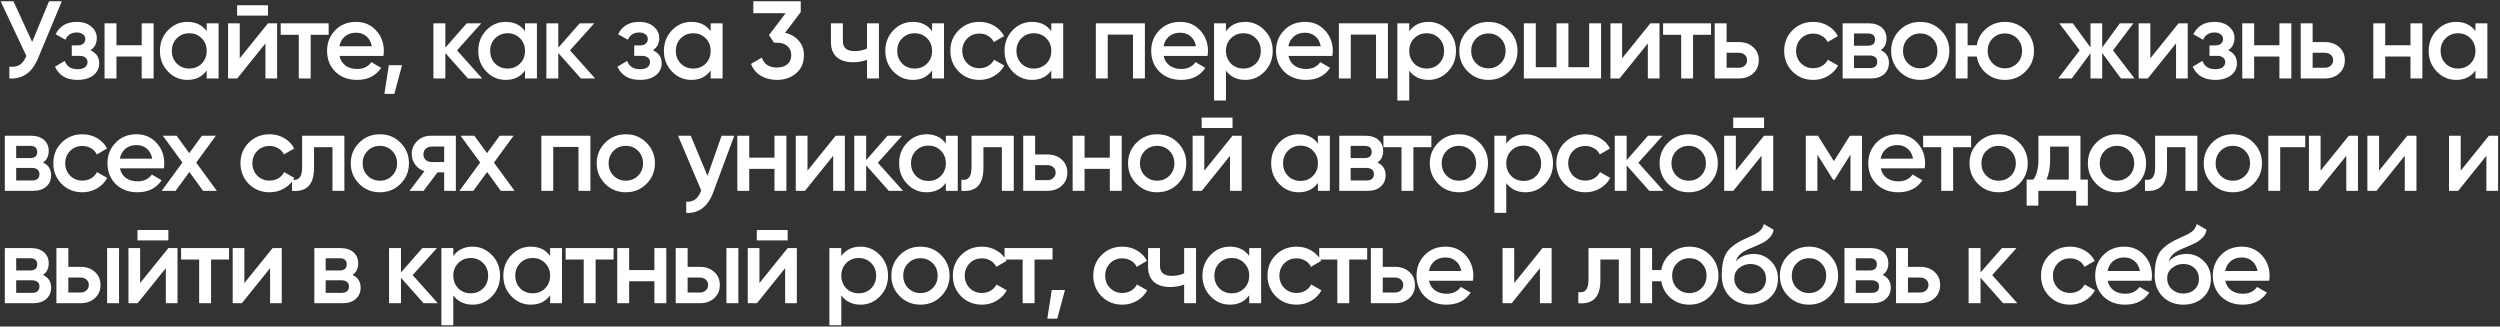 <?xml version="1.0" encoding="UTF-8"?> <svg xmlns="http://www.w3.org/2000/svg" width="1179" height="154" viewBox="0 0 1179 154" fill="none"><rect x="0" y="0" width="1179" height="154" fill="#333333" stroke="none"/> <path d="M15.172 19.788L23.128 0.6H29.16L17.876 27.64C15.103 34.261 10.613 37.381 4.408 37V31.436C6.453 31.644 8.1 31.349 9.348 30.552C10.631 29.72 11.653 28.316 12.416 26.34L0.3 0.6H6.332L15.172 19.788ZM42.636 23.688C45.41 24.936 46.796 26.999 46.796 29.876C46.796 32.129 45.877 34.001 44.04 35.492C42.203 36.948 39.707 37.676 36.552 37.676C31.317 37.676 27.782 35.596 25.944 31.436L30.52 28.732C31.456 31.332 33.484 32.632 36.604 32.632C38.06 32.632 39.204 32.337 40.036 31.748C40.868 31.124 41.284 30.309 41.284 29.304C41.284 28.403 40.955 27.692 40.296 27.172C39.638 26.617 38.719 26.34 37.54 26.34H33.848V21.4H36.604C37.748 21.4 38.632 21.14 39.256 20.62C39.915 20.065 40.244 19.32 40.244 18.384C40.244 17.483 39.88 16.755 39.152 16.2C38.424 15.611 37.453 15.316 36.24 15.316C33.64 15.316 31.837 16.46 30.832 18.748L26.256 16.148C28.163 12.265 31.456 10.324 36.136 10.324C39.048 10.324 41.353 11.069 43.052 12.56C44.785 14.016 45.652 15.801 45.652 17.916C45.652 20.516 44.647 22.44 42.636 23.688ZM66.828 21.348V11H72.444V37H66.828V26.652H54.919V37H49.303V11H54.919V21.348H66.828ZM97.472 14.692V11H103.088V37H97.472V33.256C95.357 36.203 92.324 37.676 88.372 37.676C84.801 37.676 81.75 36.359 79.22 33.724C76.689 31.089 75.424 27.848 75.424 24C75.424 20.152 76.689 16.911 79.22 14.276C81.75 11.641 84.801 10.324 88.372 10.324C92.324 10.324 95.357 11.78 97.472 14.692ZM83.38 29.98C84.94 31.54 86.898 32.32 89.256 32.32C91.613 32.32 93.572 31.54 95.132 29.98C96.692 28.385 97.472 26.392 97.472 24C97.472 21.608 96.692 19.632 95.132 18.072C93.572 16.477 91.613 15.68 89.256 15.68C86.898 15.68 84.94 16.477 83.38 18.072C81.82 19.632 81.04 21.608 81.04 24C81.04 26.357 81.82 28.351 83.38 29.98ZM126.378 7.36H111.818V2.472H126.378V7.36ZM113.066 27.484L126.378 11H130.694V37H125.182V20.464L111.87 37H107.554V11H113.066V27.484ZM132.374 11H154.994V16.408H146.518V37H140.902V16.408H132.374V11ZM180.814 26.392H160.118C160.534 28.333 161.47 29.841 162.926 30.916C164.417 31.991 166.254 32.528 168.438 32.528C171.385 32.528 173.621 31.453 175.146 29.304L179.774 32.008C177.244 35.787 173.448 37.676 168.386 37.676C164.192 37.676 160.777 36.393 158.142 33.828C155.542 31.228 154.242 27.952 154.242 24C154.242 20.152 155.525 16.911 158.09 14.276C160.621 11.641 163.914 10.324 167.97 10.324C171.749 10.324 174.869 11.659 177.33 14.328C179.792 16.997 181.022 20.239 181.022 24.052C181.022 24.745 180.953 25.525 180.814 26.392ZM160.066 21.816H175.354C174.973 19.771 174.106 18.193 172.754 17.084C171.437 15.975 169.825 15.42 167.918 15.42C165.838 15.42 164.105 15.992 162.718 17.136C161.332 18.28 160.448 19.84 160.066 21.816ZM183.362 30.76H189.602L185.962 44.28H181.282L183.362 30.76ZM215.532 23.74L227.388 37H220.68L210.02 24.988V37H204.404V11H210.02V22.492L220.108 11H226.972L215.532 23.74ZM247.595 14.692V11H253.211V37H247.595V33.256C245.481 36.203 242.447 37.676 238.495 37.676C234.925 37.676 231.874 36.359 229.343 33.724C226.813 31.089 225.547 27.848 225.547 24C225.547 20.152 226.813 16.911 229.343 14.276C231.874 11.641 234.925 10.324 238.495 10.324C242.447 10.324 245.481 11.78 247.595 14.692ZM233.503 29.98C235.063 31.54 237.022 32.32 239.379 32.32C241.737 32.32 243.695 31.54 245.255 29.98C246.815 28.385 247.595 26.392 247.595 24C247.595 21.608 246.815 19.632 245.255 18.072C243.695 16.477 241.737 15.68 239.379 15.68C237.022 15.68 235.063 16.477 233.503 18.072C231.943 19.632 231.163 21.608 231.163 24C231.163 26.357 231.943 28.351 233.503 29.98ZM268.805 23.74L280.661 37H273.953L263.293 24.988V37H257.677V11H263.293V22.492L273.381 11H280.245L268.805 23.74ZM307.891 23.688C310.664 24.936 312.051 26.999 312.051 29.876C312.051 32.129 311.132 34.001 309.295 35.492C307.458 36.948 304.962 37.676 301.807 37.676C296.572 37.676 293.036 35.596 291.199 31.436L295.775 28.732C296.711 31.332 298.739 32.632 301.859 32.632C303.315 32.632 304.459 32.337 305.291 31.748C306.123 31.124 306.539 30.309 306.539 29.304C306.539 28.403 306.21 27.692 305.551 27.172C304.892 26.617 303.974 26.34 302.795 26.34H299.103V21.4H301.859C303.003 21.4 303.887 21.14 304.511 20.62C305.17 20.065 305.499 19.32 305.499 18.384C305.499 17.483 305.135 16.755 304.407 16.2C303.679 15.611 302.708 15.316 301.495 15.316C298.895 15.316 297.092 16.46 296.087 18.748L291.511 16.148C293.418 12.265 296.711 10.324 301.391 10.324C304.303 10.324 306.608 11.069 308.307 12.56C310.04 14.016 310.907 15.801 310.907 17.916C310.907 20.516 309.902 22.44 307.891 23.688ZM335.15 14.692V11H340.766V37H335.15V33.256C333.036 36.203 330.002 37.676 326.05 37.676C322.48 37.676 319.429 36.359 316.898 33.724C314.368 31.089 313.102 27.848 313.102 24C313.102 20.152 314.368 16.911 316.898 14.276C319.429 11.641 322.48 10.324 326.05 10.324C330.002 10.324 333.036 11.78 335.15 14.692ZM321.058 29.98C322.618 31.54 324.577 32.32 326.934 32.32C329.292 32.32 331.25 31.54 332.81 29.98C334.37 28.385 335.15 26.392 335.15 24C335.15 21.608 334.37 19.632 332.81 18.072C331.25 16.477 329.292 15.68 326.934 15.68C324.577 15.68 322.618 16.477 321.058 18.072C319.498 19.632 318.718 21.608 318.718 24C318.718 26.357 319.498 28.351 321.058 29.98ZM377.628 5.696L370.244 15.472C372.948 16.096 375.098 17.344 376.692 19.216C378.322 21.053 379.136 23.307 379.136 25.976C379.136 29.616 377.906 32.476 375.444 34.556C373.018 36.636 370.002 37.676 366.396 37.676C363.554 37.676 361.04 37.035 358.856 35.752C356.672 34.435 355.112 32.563 354.176 30.136L359.272 27.172C360.347 30.292 362.722 31.852 366.396 31.852C368.476 31.852 370.123 31.332 371.336 30.292C372.55 29.217 373.156 27.779 373.156 25.976C373.156 24.173 372.55 22.752 371.336 21.712C370.123 20.672 368.476 20.152 366.396 20.152H365.044L362.652 16.564L370.504 6.216H355.268V0.6H377.628V5.696ZM408.882 22.908V11H414.498V37H408.882V28.212C406.837 28.975 404.653 29.356 402.33 29.356C399.037 29.356 396.472 28.559 394.634 26.964C392.797 25.335 391.878 22.995 391.878 19.944V11H397.494V19.424C397.494 22.544 399.349 24.104 403.058 24.104C405.173 24.104 407.114 23.705 408.882 22.908ZM439.567 14.692V11H445.183V37H439.567V33.256C437.452 36.203 434.419 37.676 430.467 37.676C426.896 37.676 423.845 36.359 421.315 33.724C418.784 31.089 417.519 27.848 417.519 24C417.519 20.152 418.784 16.911 421.315 14.276C423.845 11.641 426.896 10.324 430.467 10.324C434.419 10.324 437.452 11.78 439.567 14.692ZM425.475 29.98C427.035 31.54 428.993 32.32 431.351 32.32C433.708 32.32 435.667 31.54 437.227 29.98C438.787 28.385 439.567 26.392 439.567 24C439.567 21.608 438.787 19.632 437.227 18.072C435.667 16.477 433.708 15.68 431.351 15.68C428.993 15.68 427.035 16.477 425.475 18.072C423.915 19.632 423.135 21.608 423.135 24C423.135 26.357 423.915 28.351 425.475 29.98ZM461.921 37.676C458.003 37.676 454.727 36.359 452.093 33.724C449.493 31.055 448.193 27.813 448.193 24C448.193 20.117 449.493 16.876 452.093 14.276C454.727 11.641 458.003 10.324 461.921 10.324C464.451 10.324 466.757 10.931 468.837 12.144C470.917 13.357 472.477 14.987 473.517 17.032L468.681 19.84C468.091 18.592 467.19 17.621 465.977 16.928C464.798 16.2 463.429 15.836 461.869 15.836C459.581 15.836 457.657 16.616 456.097 18.176C454.571 19.771 453.809 21.712 453.809 24C453.809 26.288 454.571 28.229 456.097 29.824C457.657 31.384 459.581 32.164 461.869 32.164C463.394 32.164 464.763 31.817 465.977 31.124C467.225 30.396 468.161 29.408 468.785 28.16L473.621 30.916C472.511 32.996 470.899 34.643 468.785 35.856C466.705 37.069 464.417 37.676 461.921 37.676ZM495.786 14.692V11H501.402V37H495.786V33.256C493.671 36.203 490.638 37.676 486.686 37.676C483.115 37.676 480.064 36.359 477.534 33.724C475.003 31.089 473.738 27.848 473.738 24C473.738 20.152 475.003 16.911 477.534 14.276C480.064 11.641 483.115 10.324 486.686 10.324C490.638 10.324 493.671 11.78 495.786 14.692ZM481.694 29.98C483.254 31.54 485.212 32.32 487.57 32.32C489.927 32.32 491.886 31.54 493.446 29.98C495.006 28.385 495.786 26.392 495.786 24C495.786 21.608 495.006 19.632 493.446 18.072C491.886 16.477 489.927 15.68 487.57 15.68C485.212 15.68 483.254 16.477 481.694 18.072C480.134 19.632 479.354 21.608 479.354 24C479.354 26.357 480.134 28.351 481.694 29.98ZM516.788 11H539.928V37H534.312V16.304H522.404V37H516.788V11ZM569.48 26.392H548.784C549.2 28.333 550.136 29.841 551.592 30.916C553.082 31.991 554.92 32.528 557.104 32.528C560.05 32.528 562.286 31.453 563.812 29.304L568.44 32.008C565.909 35.787 562.113 37.676 557.052 37.676C552.857 37.676 549.442 36.393 546.808 33.828C544.208 31.228 542.908 27.952 542.908 24C542.908 20.152 544.19 16.911 546.756 14.276C549.286 11.641 552.58 10.324 556.636 10.324C560.414 10.324 563.534 11.659 565.996 14.328C568.457 16.997 569.688 20.239 569.688 24.052C569.688 24.745 569.618 25.525 569.48 26.392ZM548.732 21.816H564.02C563.638 19.771 562.772 18.193 561.42 17.084C560.102 15.975 558.49 15.42 556.584 15.42C554.504 15.42 552.77 15.992 551.384 17.136C549.997 18.28 549.113 19.84 548.732 21.816ZM587.265 10.324C590.801 10.324 593.852 11.659 596.417 14.328C598.948 16.963 600.213 20.187 600.213 24C600.213 27.848 598.948 31.089 596.417 33.724C593.887 36.359 590.836 37.676 587.265 37.676C583.348 37.676 580.315 36.22 578.165 33.308V47.4H572.549V11H578.165V14.744C580.28 11.797 583.313 10.324 587.265 10.324ZM580.505 29.98C582.065 31.54 584.024 32.32 586.381 32.32C588.739 32.32 590.697 31.54 592.257 29.98C593.817 28.385 594.597 26.392 594.597 24C594.597 21.608 593.817 19.632 592.257 18.072C590.697 16.477 588.739 15.68 586.381 15.68C584.024 15.68 582.065 16.477 580.505 18.072C578.945 19.632 578.165 21.608 578.165 24C578.165 26.357 578.945 28.351 580.505 29.98ZM628.339 26.392H607.643C608.059 28.333 608.995 29.841 610.451 30.916C611.942 31.991 613.779 32.528 615.963 32.528C618.91 32.528 621.146 31.453 622.671 29.304L627.299 32.008C624.769 35.787 620.973 37.676 615.911 37.676C611.717 37.676 608.302 36.393 605.667 33.828C603.067 31.228 601.767 27.952 601.767 24C601.767 20.152 603.05 16.911 605.615 14.276C608.146 11.641 611.439 10.324 615.495 10.324C619.274 10.324 622.394 11.659 624.855 14.328C627.317 16.997 628.547 20.239 628.547 24.052C628.547 24.745 628.478 25.525 628.339 26.392ZM607.591 21.816H622.879C622.498 19.771 621.631 18.193 620.279 17.084C618.962 15.975 617.35 15.42 615.443 15.42C613.363 15.42 611.63 15.992 610.243 17.136C608.857 18.28 607.973 19.84 607.591 21.816ZM631.409 11H654.549V37H648.933V16.304H637.025V37H631.409V11ZM673.701 10.324C677.237 10.324 680.288 11.659 682.853 14.328C685.384 16.963 686.649 20.187 686.649 24C686.649 27.848 685.384 31.089 682.853 33.724C680.323 36.359 677.272 37.676 673.701 37.676C669.784 37.676 666.751 36.22 664.601 33.308V47.4H658.985V11H664.601V14.744C666.716 11.797 669.749 10.324 673.701 10.324ZM666.941 29.98C668.501 31.54 670.46 32.32 672.817 32.32C675.175 32.32 677.133 31.54 678.693 29.98C680.253 28.385 681.033 26.392 681.033 24C681.033 21.608 680.253 19.632 678.693 18.072C677.133 16.477 675.175 15.68 672.817 15.68C670.46 15.68 668.501 16.477 666.941 18.072C665.381 19.632 664.601 21.608 664.601 24C664.601 26.357 665.381 28.351 666.941 29.98ZM711.655 33.724C709.02 36.359 705.779 37.676 701.931 37.676C698.083 37.676 694.842 36.359 692.207 33.724C689.538 31.055 688.203 27.813 688.203 24C688.203 20.187 689.538 16.945 692.207 14.276C694.842 11.641 698.083 10.324 701.931 10.324C705.779 10.324 709.02 11.641 711.655 14.276C714.324 16.945 715.659 20.187 715.659 24C715.659 27.813 714.324 31.055 711.655 33.724ZM693.819 24C693.819 26.357 694.599 28.316 696.159 29.876C697.719 31.436 699.643 32.216 701.931 32.216C704.219 32.216 706.143 31.436 707.703 29.876C709.263 28.316 710.043 26.357 710.043 24C710.043 21.643 709.263 19.684 707.703 18.124C706.143 16.564 704.219 15.784 701.931 15.784C699.643 15.784 697.719 16.564 696.159 18.124C694.599 19.684 693.819 21.643 693.819 24ZM749.441 31.696V11H755.057V37H718.657V11H724.273V31.696H734.049V11H739.665V31.696H749.441ZM764.999 27.484L778.311 11H782.627V37H777.115V20.464L763.803 37H759.487V11H764.999V27.484ZM784.308 11H806.928V16.408H798.452V37H792.836V16.408H784.308V11ZM814.264 19.84H819.984C822.792 19.84 825.062 20.637 826.796 22.232C828.564 23.792 829.448 25.855 829.448 28.42C829.448 30.951 828.564 33.013 826.796 34.608C825.062 36.203 822.792 37 819.984 37H808.648V11H814.264V19.84ZM814.264 31.956H820.036C821.145 31.956 822.064 31.627 822.792 30.968C823.554 30.309 823.936 29.46 823.936 28.42C823.936 27.38 823.572 26.531 822.844 25.872C822.116 25.213 821.18 24.884 820.036 24.884H814.264V31.956ZM855.15 37.676C851.233 37.676 847.957 36.359 845.322 33.724C842.722 31.055 841.422 27.813 841.422 24C841.422 20.117 842.722 16.876 845.322 14.276C847.957 11.641 851.233 10.324 855.15 10.324C857.681 10.324 859.986 10.931 862.066 12.144C864.146 13.357 865.706 14.987 866.746 17.032L861.91 19.84C861.321 18.592 860.42 17.621 859.206 16.928C858.028 16.2 856.658 15.836 855.098 15.836C852.81 15.836 850.886 16.616 849.326 18.176C847.801 19.771 847.038 21.712 847.038 24C847.038 26.288 847.801 28.229 849.326 29.824C850.886 31.384 852.81 32.164 855.098 32.164C856.624 32.164 857.993 31.817 859.206 31.124C860.454 30.396 861.39 29.408 862.014 28.16L866.85 30.916C865.741 32.996 864.129 34.643 862.014 35.856C859.934 37.069 857.646 37.676 855.15 37.676ZM886.974 23.636C889.539 24.849 890.822 26.843 890.822 29.616C890.822 31.835 890.059 33.62 888.534 34.972C887.043 36.324 884.963 37 882.294 37H868.982V11H881.254C883.889 11 885.951 11.659 887.442 12.976C888.933 14.293 889.678 16.027 889.678 18.176C889.678 20.637 888.777 22.457 886.974 23.636ZM880.838 15.784H874.338V21.556H880.838C883.126 21.556 884.27 20.585 884.27 18.644C884.27 16.737 883.126 15.784 880.838 15.784ZM874.338 32.112H881.774C884.131 32.112 885.31 31.089 885.31 29.044C885.31 28.143 884.998 27.449 884.374 26.964C883.75 26.444 882.883 26.184 881.774 26.184H874.338V32.112ZM915.304 33.724C912.67 36.359 909.428 37.676 905.58 37.676C901.732 37.676 898.491 36.359 895.856 33.724C893.187 31.055 891.852 27.813 891.852 24C891.852 20.187 893.187 16.945 895.856 14.276C898.491 11.641 901.732 10.324 905.58 10.324C909.428 10.324 912.67 11.641 915.304 14.276C917.974 16.945 919.308 20.187 919.308 24C919.308 27.813 917.974 31.055 915.304 33.724ZM897.468 24C897.468 26.357 898.248 28.316 899.808 29.876C901.368 31.436 903.292 32.216 905.58 32.216C907.868 32.216 909.792 31.436 911.352 29.876C912.912 28.316 913.692 26.357 913.692 24C913.692 21.643 912.912 19.684 911.352 18.124C909.792 16.564 907.868 15.784 905.58 15.784C903.292 15.784 901.368 16.564 899.808 18.124C898.248 19.684 897.468 21.643 897.468 24ZM945.498 10.324C949.346 10.324 952.588 11.641 955.222 14.276C957.892 16.945 959.226 20.187 959.226 24C959.226 27.813 957.892 31.055 955.222 33.724C952.588 36.359 949.346 37.676 945.498 37.676C942.136 37.676 939.224 36.653 936.762 34.608C934.301 32.528 932.793 29.876 932.238 26.652H927.922V37H922.306V11H927.922V21.348H932.238C932.828 18.089 934.336 15.455 936.762 13.444C939.224 11.364 942.136 10.324 945.498 10.324ZM937.386 24C937.386 26.357 938.166 28.316 939.726 29.876C941.286 31.436 943.21 32.216 945.498 32.216C947.786 32.216 949.71 31.436 951.27 29.876C952.83 28.316 953.61 26.357 953.61 24C953.61 21.643 952.83 19.684 951.27 18.124C949.71 16.564 947.786 15.784 945.498 15.784C943.21 15.784 941.286 16.564 939.726 18.124C938.166 19.684 937.386 21.643 937.386 24ZM996.49 23.74L1006.63 37H1000.23L991.394 24.988V37H985.882V25.092L977.042 37H970.646L980.786 23.74L971.166 11H977.562L985.882 22.388V11H991.394V22.44L999.714 11H1006.11L996.49 23.74ZM1014.1 27.484L1027.41 11H1031.73V37H1026.22V20.464L1012.91 37H1008.59V11H1014.1V27.484ZM1050.78 23.688C1053.55 24.936 1054.94 26.999 1054.94 29.876C1054.94 32.129 1054.02 34.001 1052.18 35.492C1050.34 36.948 1047.85 37.676 1044.69 37.676C1039.46 37.676 1035.92 35.596 1034.09 31.436L1038.66 28.732C1039.6 31.332 1041.63 32.632 1044.75 32.632C1046.2 32.632 1047.35 32.337 1048.18 31.748C1049.01 31.124 1049.43 30.309 1049.43 29.304C1049.43 28.403 1049.1 27.692 1048.44 27.172C1047.78 26.617 1046.86 26.34 1045.68 26.34H1041.99V21.4H1044.75C1045.89 21.4 1046.77 21.14 1047.4 20.62C1048.06 20.065 1048.39 19.32 1048.39 18.384C1048.39 17.483 1048.02 16.755 1047.29 16.2C1046.57 15.611 1045.6 15.316 1044.38 15.316C1041.78 15.316 1039.98 16.46 1038.97 18.748L1034.4 16.148C1036.3 12.265 1039.6 10.324 1044.28 10.324C1047.19 10.324 1049.5 11.069 1051.19 12.56C1052.93 14.016 1053.79 15.801 1053.79 17.916C1053.79 20.516 1052.79 22.44 1050.78 23.688ZM1074.97 21.348V11H1080.59V37H1074.97V26.652H1063.06V37H1057.45V11H1063.06V21.348H1074.97ZM1090.64 19.84H1096.36C1099.17 19.84 1101.44 20.637 1103.17 22.232C1104.94 23.792 1105.82 25.855 1105.82 28.42C1105.82 30.951 1104.94 33.013 1103.17 34.608C1101.44 36.203 1099.17 37 1096.36 37H1085.02V11H1090.64V19.84ZM1090.64 31.956H1096.41C1097.52 31.956 1098.44 31.627 1099.17 30.968C1099.93 30.309 1100.31 29.46 1100.31 28.42C1100.31 27.38 1099.95 26.531 1099.22 25.872C1098.49 25.213 1097.55 24.884 1096.41 24.884H1090.64V31.956ZM1136.78 21.348V11H1142.39V37H1136.78V26.652H1124.87V37H1119.25V11H1124.87V21.348H1136.78ZM1167.42 14.692V11H1173.04V37H1167.42V33.256C1165.31 36.203 1162.27 37.676 1158.32 37.676C1154.75 37.676 1151.7 36.359 1149.17 33.724C1146.64 31.089 1145.37 27.848 1145.37 24C1145.37 20.152 1146.64 16.911 1149.17 14.276C1151.7 11.641 1154.75 10.324 1158.32 10.324C1162.27 10.324 1165.31 11.78 1167.42 14.692ZM1153.33 29.98C1154.89 31.54 1156.85 32.32 1159.2 32.32C1161.56 32.32 1163.52 31.54 1165.08 29.98C1166.64 28.385 1167.42 26.392 1167.42 24C1167.42 21.608 1166.64 19.632 1165.08 18.072C1163.52 16.477 1161.56 15.68 1159.2 15.68C1156.85 15.68 1154.89 16.477 1153.33 18.072C1151.77 19.632 1150.99 21.608 1150.99 24C1150.99 26.357 1151.77 28.351 1153.33 29.98ZM20.268 76.636C22.833 77.849 24.116 79.843 24.116 82.616C24.116 84.835 23.353 86.62 21.828 87.972C20.337 89.324 18.257 90 15.588 90H2.276V64H14.548C17.183 64 19.245 64.659 20.736 65.976C22.227 67.293 22.972 69.027 22.972 71.176C22.972 73.637 22.071 75.457 20.268 76.636ZM14.132 68.784H7.632V74.556H14.132C16.42 74.556 17.564 73.585 17.564 71.644C17.564 69.737 16.42 68.784 14.132 68.784ZM7.632 85.112H15.068C17.425 85.112 18.604 84.089 18.604 82.044C18.604 81.143 18.292 80.449 17.668 79.964C17.044 79.444 16.177 79.184 15.068 79.184H7.632V85.112ZM38.874 90.676C34.957 90.676 31.681 89.359 29.046 86.724C26.446 84.055 25.146 80.813 25.146 77C25.146 73.117 26.446 69.876 29.046 67.276C31.681 64.641 34.957 63.324 38.874 63.324C41.405 63.324 43.71 63.931 45.79 65.144C47.87 66.357 49.43 67.987 50.47 70.032L45.634 72.84C45.045 71.592 44.144 70.621 42.93 69.928C41.752 69.2 40.382 68.836 38.822 68.836C36.534 68.836 34.61 69.616 33.05 71.176C31.525 72.771 30.762 74.712 30.762 77C30.762 79.288 31.525 81.229 33.05 82.824C34.61 84.384 36.534 85.164 38.822 85.164C40.348 85.164 41.717 84.817 42.93 84.124C44.178 83.396 45.114 82.408 45.738 81.16L50.574 83.916C49.465 85.996 47.853 87.643 45.738 88.856C43.658 90.069 41.37 90.676 38.874 90.676ZM77.263 79.392H56.567C56.983 81.333 57.919 82.841 59.375 83.916C60.866 84.991 62.703 85.528 64.887 85.528C67.834 85.528 70.07 84.453 71.595 82.304L76.223 85.008C73.693 88.787 69.897 90.676 64.835 90.676C60.641 90.676 57.226 89.393 54.591 86.828C51.991 84.228 50.691 80.952 50.691 77C50.691 73.152 51.974 69.911 54.539 67.276C57.07 64.641 60.363 63.324 64.419 63.324C68.198 63.324 71.318 64.659 73.779 67.328C76.241 69.997 77.471 73.239 77.471 77.052C77.471 77.745 77.402 78.525 77.263 79.392ZM56.515 74.816H71.803C71.422 72.771 70.555 71.193 69.203 70.084C67.886 68.975 66.274 68.42 64.367 68.42C62.287 68.42 60.554 68.992 59.167 70.136C57.781 71.28 56.897 72.84 56.515 74.816ZM92.533 76.688L102.257 90H95.757L89.309 81.108L82.809 90H76.257L86.033 76.636L76.777 64H83.277L89.257 72.216L95.237 64H101.789L92.533 76.688ZM127.14 90.676C123.223 90.676 119.947 89.359 117.312 86.724C114.712 84.055 113.412 80.813 113.412 77C113.412 73.117 114.712 69.876 117.312 67.276C119.947 64.641 123.223 63.324 127.14 63.324C129.671 63.324 131.976 63.931 134.056 65.144C136.136 66.357 137.696 67.987 138.736 70.032L133.9 72.84C133.311 71.592 132.41 70.621 131.196 69.928C130.018 69.2 128.648 68.836 127.088 68.836C124.8 68.836 122.876 69.616 121.316 71.176C119.791 72.771 119.028 74.712 119.028 77C119.028 79.288 119.791 81.229 121.316 82.824C122.876 84.384 124.8 85.164 127.088 85.164C128.614 85.164 129.983 84.817 131.196 84.124C132.444 83.396 133.38 82.408 134.004 81.16L138.84 83.916C137.731 85.996 136.119 87.643 134.004 88.856C131.924 90.069 129.636 90.676 127.14 90.676ZM142.492 64H162.408V90H156.792V69.408H148.108V79.08C148.108 83.136 147.224 86.048 145.456 87.816C143.688 89.584 141.105 90.312 137.708 90V84.748C139.303 85.025 140.499 84.696 141.296 83.76C142.093 82.789 142.492 81.143 142.492 78.82V64ZM188.868 86.724C186.234 89.359 182.992 90.676 179.144 90.676C175.296 90.676 172.055 89.359 169.42 86.724C166.751 84.055 165.416 80.813 165.416 77C165.416 73.187 166.751 69.945 169.42 67.276C172.055 64.641 175.296 63.324 179.144 63.324C182.992 63.324 186.234 64.641 188.868 67.276C191.538 69.945 192.872 73.187 192.872 77C192.872 80.813 191.538 84.055 188.868 86.724ZM171.032 77C171.032 79.357 171.812 81.316 173.372 82.876C174.932 84.436 176.856 85.216 179.144 85.216C181.432 85.216 183.356 84.436 184.916 82.876C186.476 81.316 187.256 79.357 187.256 77C187.256 74.643 186.476 72.684 184.916 71.124C183.356 69.564 181.432 68.784 179.144 68.784C176.856 68.784 174.932 69.564 173.372 71.124C171.812 72.684 171.032 74.643 171.032 77ZM203.383 64H214.979V90H209.467V81.264H206.347L199.743 90H193.139L200.159 80.744C198.356 80.155 196.9 79.115 195.791 77.624C194.716 76.133 194.179 74.469 194.179 72.632C194.179 70.24 195.028 68.212 196.727 66.548C198.425 64.849 200.644 64 203.383 64ZM203.695 76.428H209.467V69.096H203.695C202.516 69.096 201.545 69.443 200.783 70.136C200.055 70.795 199.691 71.679 199.691 72.788C199.691 73.897 200.055 74.781 200.783 75.44C201.545 76.099 202.516 76.428 203.695 76.428ZM232.955 76.688L242.679 90H236.179L229.731 81.108L223.231 90H216.679L226.455 76.636L217.199 64H223.699L229.679 72.216L235.659 64H242.211L232.955 76.688ZM255.291 64H278.431V90H272.815V69.304H260.907V90H255.291V64ZM304.863 86.724C302.228 89.359 298.987 90.676 295.139 90.676C291.291 90.676 288.049 89.359 285.415 86.724C282.745 84.055 281.411 80.813 281.411 77C281.411 73.187 282.745 69.945 285.415 67.276C288.049 64.641 291.291 63.324 295.139 63.324C298.987 63.324 302.228 64.641 304.863 67.276C307.532 69.945 308.867 73.187 308.867 77C308.867 80.813 307.532 84.055 304.863 86.724ZM287.027 77C287.027 79.357 287.807 81.316 289.367 82.876C290.927 84.436 292.851 85.216 295.139 85.216C297.427 85.216 299.351 84.436 300.911 82.876C302.471 81.316 303.251 79.357 303.251 77C303.251 74.643 302.471 72.684 300.911 71.124C299.351 69.564 297.427 68.784 295.139 68.784C292.851 68.784 290.927 69.564 289.367 71.124C287.807 72.684 287.027 74.643 287.027 77ZM333.653 82.928L340.309 64H346.289L336.305 90.832C335.092 94.125 333.393 96.587 331.209 98.216C329.025 99.845 326.494 100.573 323.617 100.4V95.148C326.945 95.356 329.25 93.692 330.533 90.156L330.689 89.792L319.769 64H325.749L333.653 82.928ZM365.245 74.348V64H370.861V90H365.245V79.652H353.337V90H347.721V64H353.337V74.348H365.245ZM380.809 80.484L394.121 64H398.437V90H392.925V73.464L379.613 90H375.297V64H380.809V80.484ZM414.001 76.74L425.857 90H419.149L408.489 77.988V90H402.873V64H408.489V75.492L418.577 64H425.441L414.001 76.74ZM446.065 67.692V64H451.681V90H446.065V86.256C443.95 89.203 440.917 90.676 436.965 90.676C433.394 90.676 430.343 89.359 427.813 86.724C425.282 84.089 424.017 80.848 424.017 77C424.017 73.152 425.282 69.911 427.813 67.276C430.343 64.641 433.394 63.324 436.965 63.324C440.917 63.324 443.95 64.78 446.065 67.692ZM431.973 82.98C433.533 84.54 435.491 85.32 437.849 85.32C440.206 85.32 442.165 84.54 443.725 82.98C445.285 81.385 446.065 79.392 446.065 77C446.065 74.608 445.285 72.632 443.725 71.072C442.165 69.477 440.206 68.68 437.849 68.68C435.491 68.68 433.533 69.477 431.973 71.072C430.413 72.632 429.633 74.608 429.633 77C429.633 79.357 430.413 81.351 431.973 82.98ZM458.175 64H478.091V90H472.475V69.408H463.791V79.08C463.791 83.136 462.907 86.048 461.139 87.816C459.371 89.584 456.788 90.312 453.391 90V84.748C454.985 85.025 456.181 84.696 456.979 83.76C457.776 82.789 458.175 81.143 458.175 78.82V64ZM488.171 72.84H493.891C496.699 72.84 498.97 73.637 500.703 75.232C502.471 76.792 503.355 78.855 503.355 81.42C503.355 83.951 502.471 86.013 500.703 87.608C498.97 89.203 496.699 90 493.891 90H482.555V64H488.171V72.84ZM488.171 84.956H493.943C495.052 84.956 495.971 84.627 496.699 83.968C497.462 83.309 497.843 82.46 497.843 81.42C497.843 80.38 497.479 79.531 496.751 78.872C496.023 78.213 495.087 77.884 493.943 77.884H488.171V84.956ZM523.39 74.348V64H529.006V90H523.39V79.652H511.482V90H505.866V64H511.482V74.348H523.39ZM555.438 86.724C552.803 89.359 549.562 90.676 545.714 90.676C541.866 90.676 538.624 89.359 535.99 86.724C533.32 84.055 531.986 80.813 531.986 77C531.986 73.187 533.32 69.945 535.99 67.276C538.624 64.641 541.866 63.324 545.714 63.324C549.562 63.324 552.803 64.641 555.438 67.276C558.107 69.945 559.442 73.187 559.442 77C559.442 80.813 558.107 84.055 555.438 86.724ZM537.602 77C537.602 79.357 538.382 81.316 539.942 82.876C541.502 84.436 543.426 85.216 545.714 85.216C548.002 85.216 549.926 84.436 551.486 82.876C553.046 81.316 553.826 79.357 553.826 77C553.826 74.643 553.046 72.684 551.486 71.124C549.926 69.564 548.002 68.784 545.714 68.784C543.426 68.784 541.502 69.564 539.942 71.124C538.382 72.684 537.602 74.643 537.602 77ZM581.264 60.36H566.704V55.472H581.264V60.36ZM567.952 80.484L581.264 64H585.58V90H580.068V73.464L566.756 90H562.44V64H567.952V80.484ZM621.528 67.692V64H627.144V90H621.528V86.256C619.413 89.203 616.38 90.676 612.428 90.676C608.857 90.676 605.807 89.359 603.276 86.724C600.745 84.089 599.48 80.848 599.48 77C599.48 73.152 600.745 69.911 603.276 67.276C605.807 64.641 608.857 63.324 612.428 63.324C616.38 63.324 619.413 64.78 621.528 67.692ZM607.436 82.98C608.996 84.54 610.955 85.32 613.312 85.32C615.669 85.32 617.628 84.54 619.188 82.98C620.748 81.385 621.528 79.392 621.528 77C621.528 74.608 620.748 72.632 619.188 71.072C617.628 69.477 615.669 68.68 613.312 68.68C610.955 68.68 608.996 69.477 607.436 71.072C605.876 72.632 605.096 74.608 605.096 77C605.096 79.357 605.876 81.351 607.436 82.98ZM649.602 76.636C652.167 77.849 653.45 79.843 653.45 82.616C653.45 84.835 652.687 86.62 651.162 87.972C649.671 89.324 647.591 90 644.922 90H631.61V64H643.882C646.517 64 648.579 64.659 650.07 65.976C651.561 67.293 652.306 69.027 652.306 71.176C652.306 73.637 651.405 75.457 649.602 76.636ZM643.466 68.784H636.966V74.556H643.466C645.754 74.556 646.898 73.585 646.898 71.644C646.898 69.737 645.754 68.784 643.466 68.784ZM636.966 85.112H644.402C646.759 85.112 647.938 84.089 647.938 82.044C647.938 81.143 647.626 80.449 647.002 79.964C646.378 79.444 645.511 79.184 644.402 79.184H636.966V85.112ZM652.419 64H675.039V69.408H666.563V90H660.947V69.408H652.419V64ZM697.739 86.724C695.104 89.359 691.863 90.676 688.015 90.676C684.167 90.676 680.926 89.359 678.291 86.724C675.622 84.055 674.287 80.813 674.287 77C674.287 73.187 675.622 69.945 678.291 67.276C680.926 64.641 684.167 63.324 688.015 63.324C691.863 63.324 695.104 64.641 697.739 67.276C700.408 69.945 701.743 73.187 701.743 77C701.743 80.813 700.408 84.055 697.739 86.724ZM679.903 77C679.903 79.357 680.683 81.316 682.243 82.876C683.803 84.436 685.727 85.216 688.015 85.216C690.303 85.216 692.227 84.436 693.787 82.876C695.347 81.316 696.127 79.357 696.127 77C696.127 74.643 695.347 72.684 693.787 71.124C692.227 69.564 690.303 68.784 688.015 68.784C685.727 68.784 683.803 69.564 682.243 71.124C680.683 72.684 679.903 74.643 679.903 77ZM719.457 63.324C722.993 63.324 726.044 64.659 728.609 67.328C731.14 69.963 732.405 73.187 732.405 77C732.405 80.848 731.14 84.089 728.609 86.724C726.078 89.359 723.028 90.676 719.457 90.676C715.54 90.676 712.506 89.22 710.357 86.308V100.4H704.741V64H710.357V67.744C712.472 64.797 715.505 63.324 719.457 63.324ZM712.697 82.98C714.257 84.54 716.216 85.32 718.573 85.32C720.93 85.32 722.889 84.54 724.449 82.98C726.009 81.385 726.789 79.392 726.789 77C726.789 74.608 726.009 72.632 724.449 71.072C722.889 69.477 720.93 68.68 718.573 68.68C716.216 68.68 714.257 69.477 712.697 71.072C711.137 72.632 710.357 74.608 710.357 77C710.357 79.357 711.137 81.351 712.697 82.98ZM747.687 90.676C743.77 90.676 740.494 89.359 737.859 86.724C735.259 84.055 733.959 80.813 733.959 77C733.959 73.117 735.259 69.876 737.859 67.276C740.494 64.641 743.77 63.324 747.687 63.324C750.218 63.324 752.523 63.931 754.603 65.144C756.683 66.357 758.243 67.987 759.283 70.032L754.447 72.84C753.858 71.592 752.956 70.621 751.743 69.928C750.564 69.2 749.195 68.836 747.635 68.836C745.347 68.836 743.423 69.616 741.863 71.176C740.338 72.771 739.575 74.712 739.575 77C739.575 79.288 740.338 81.229 741.863 82.824C743.423 84.384 745.347 85.164 747.635 85.164C749.16 85.164 750.53 84.817 751.743 84.124C752.991 83.396 753.927 82.408 754.551 81.16L759.387 83.916C758.278 85.996 756.666 87.643 754.551 88.856C752.471 90.069 750.183 90.676 747.687 90.676ZM772.647 76.74L784.503 90H777.795L767.135 77.988V90H761.519V64H767.135V75.492L777.223 64H784.087L772.647 76.74ZM806.114 86.724C803.48 89.359 800.238 90.676 796.39 90.676C792.542 90.676 789.301 89.359 786.666 86.724C783.997 84.055 782.662 80.813 782.662 77C782.662 73.187 783.997 69.945 786.666 67.276C789.301 64.641 792.542 63.324 796.39 63.324C800.238 63.324 803.48 64.641 806.114 67.276C808.784 69.945 810.118 73.187 810.118 77C810.118 80.813 808.784 84.055 806.114 86.724ZM788.278 77C788.278 79.357 789.058 81.316 790.618 82.876C792.178 84.436 794.102 85.216 796.39 85.216C798.678 85.216 800.602 84.436 802.162 82.876C803.722 81.316 804.502 79.357 804.502 77C804.502 74.643 803.722 72.684 802.162 71.124C800.602 69.564 798.678 68.784 796.39 68.784C794.102 68.784 792.178 69.564 790.618 71.124C789.058 72.684 788.278 74.643 788.278 77ZM831.94 60.36H817.38V55.472H831.94V60.36ZM818.628 80.484L831.94 64H836.256V90H830.744V73.464L817.432 90H813.116V64H818.628V80.484ZM872.413 64H878.133V90H872.673V72.892L865.185 84.8H864.509L857.073 72.944V90H851.613V64H857.333L864.873 76.012L872.413 64ZM907.657 79.392H886.961C887.377 81.333 888.313 82.841 889.769 83.916C891.259 84.991 893.097 85.528 895.281 85.528C898.227 85.528 900.463 84.453 901.989 82.304L906.617 85.008C904.086 88.787 900.29 90.676 895.229 90.676C891.034 90.676 887.619 89.393 884.985 86.828C882.385 84.228 881.085 80.952 881.085 77C881.085 73.152 882.367 69.911 884.933 67.276C887.463 64.641 890.757 63.324 894.813 63.324C898.591 63.324 901.711 64.659 904.173 67.328C906.634 69.997 907.865 73.239 907.865 77.052C907.865 77.745 907.795 78.525 907.657 79.392ZM886.909 74.816H902.197C901.815 72.771 900.949 71.193 899.597 70.084C898.279 68.975 896.667 68.42 894.761 68.42C892.681 68.42 890.947 68.992 889.561 70.136C888.174 71.28 887.29 72.84 886.909 74.816ZM906.955 64H929.575V69.408H921.099V90H915.483V69.408H906.955V64ZM952.275 86.724C949.64 89.359 946.399 90.676 942.551 90.676C938.703 90.676 935.462 89.359 932.827 86.724C930.158 84.055 928.823 80.813 928.823 77C928.823 73.187 930.158 69.945 932.827 67.276C935.462 64.641 938.703 63.324 942.551 63.324C946.399 63.324 949.64 64.641 952.275 67.276C954.944 69.945 956.279 73.187 956.279 77C956.279 80.813 954.944 84.055 952.275 86.724ZM934.439 77C934.439 79.357 935.219 81.316 936.779 82.876C938.339 84.436 940.263 85.216 942.551 85.216C944.839 85.216 946.763 84.436 948.323 82.876C949.883 81.316 950.663 79.357 950.663 77C950.663 74.643 949.883 72.684 948.323 71.124C946.763 69.564 944.839 68.784 942.551 68.784C940.263 68.784 938.339 69.564 936.779 71.124C935.219 72.684 934.439 74.643 934.439 77ZM981.141 64V84.696H984.625V96.968H979.113V90H961.277V96.968H955.765V84.696H958.937C960.532 82.477 961.329 79.34 961.329 75.284V64H981.141ZM965.125 84.696H975.629V69.148H966.841V75.284C966.841 79.028 966.269 82.165 965.125 84.696ZM1008.09 86.724C1005.45 89.359 1002.21 90.676 998.364 90.676C994.516 90.676 991.274 89.359 988.64 86.724C985.97 84.055 984.636 80.813 984.636 77C984.636 73.187 985.97 69.945 988.64 67.276C991.274 64.641 994.516 63.324 998.364 63.324C1002.21 63.324 1005.45 64.641 1008.09 67.276C1010.76 69.945 1012.09 73.187 1012.09 77C1012.09 80.813 1010.76 84.055 1008.09 86.724ZM990.252 77C990.252 79.357 991.032 81.316 992.592 82.876C994.152 84.436 996.076 85.216 998.364 85.216C1000.65 85.216 1002.58 84.436 1004.14 82.876C1005.7 81.316 1006.48 79.357 1006.48 77C1006.48 74.643 1005.7 72.684 1004.14 71.124C1002.58 69.564 1000.65 68.784 998.364 68.784C996.076 68.784 994.152 69.564 992.592 71.124C991.032 72.684 990.252 74.643 990.252 77ZM1016.36 64H1036.27V90H1030.66V69.408H1021.97V79.08C1021.97 83.136 1021.09 86.048 1019.32 87.816C1017.55 89.584 1014.97 90.312 1011.57 90V84.748C1013.17 85.025 1014.36 84.696 1015.16 83.76C1015.96 82.789 1016.36 81.143 1016.36 78.82V64ZM1062.73 86.724C1060.1 89.359 1056.86 90.676 1053.01 90.676C1049.16 90.676 1045.92 89.359 1043.28 86.724C1040.61 84.055 1039.28 80.813 1039.28 77C1039.28 73.187 1040.61 69.945 1043.28 67.276C1045.92 64.641 1049.16 63.324 1053.01 63.324C1056.86 63.324 1060.1 64.641 1062.73 67.276C1065.4 69.945 1066.74 73.187 1066.74 77C1066.74 80.813 1065.4 84.055 1062.73 86.724ZM1044.9 77C1044.9 79.357 1045.68 81.316 1047.24 82.876C1048.8 84.436 1050.72 85.216 1053.01 85.216C1055.3 85.216 1057.22 84.436 1058.78 82.876C1060.34 81.316 1061.12 79.357 1061.12 77C1061.12 74.643 1060.34 72.684 1058.78 71.124C1057.22 69.564 1055.3 68.784 1053.01 68.784C1050.72 68.784 1048.8 69.564 1047.24 71.124C1045.68 72.684 1044.9 74.643 1044.9 77ZM1069.73 64H1087.15V69.408H1075.35V90H1069.73V64ZM1094.39 80.484L1107.7 64H1112.02V90H1106.51V73.464L1093.2 90H1088.88V64H1094.39V80.484ZM1121.97 80.484L1135.28 64H1139.6V90H1134.09V73.464L1120.77 90H1116.46V64H1121.97V80.484ZM1160.47 80.484L1173.78 64H1178.09V90H1172.58V73.464L1159.27 90H1154.95V64H1160.47V80.484ZM20.268 129.636C22.833 130.849 24.116 132.843 24.116 135.616C24.116 137.835 23.353 139.62 21.828 140.972C20.337 142.324 18.257 143 15.588 143H2.276V117H14.548C17.183 117 19.245 117.659 20.736 118.976C22.227 120.293 22.972 122.027 22.972 124.176C22.972 126.637 22.071 128.457 20.268 129.636ZM14.132 121.784H7.632V127.556H14.132C16.42 127.556 17.564 126.585 17.564 124.644C17.564 122.737 16.42 121.784 14.132 121.784ZM7.632 138.112H15.068C17.425 138.112 18.604 137.089 18.604 135.044C18.604 134.143 18.292 133.449 17.668 132.964C17.044 132.444 16.177 132.184 15.068 132.184H7.632V138.112ZM32.218 125.84H37.938C40.746 125.84 43.017 126.637 44.75 128.232C46.518 129.792 47.402 131.855 47.402 134.42C47.402 136.951 46.518 139.013 44.75 140.608C43.017 142.203 40.746 143 37.938 143H26.602V117H32.218V125.84ZM50.522 143V117H56.138V143H50.522ZM32.218 137.956H37.99C39.1 137.956 40.018 137.627 40.746 136.968C41.509 136.309 41.89 135.46 41.89 134.42C41.89 133.38 41.526 132.531 40.798 131.872C40.07 131.213 39.134 130.884 37.99 130.884H32.218V137.956ZM79.401 113.36H64.841V108.472H79.401V113.36ZM66.089 133.484L79.401 117H83.717V143H78.205V126.464L64.893 143H60.577V117H66.089V133.484ZM85.397 117H108.017V122.408H99.541V143H93.925V122.408H85.397V117ZM115.249 133.484L128.561 117H132.877V143H127.365V126.464L114.053 143H109.737V117H115.249V133.484ZM166.226 129.636C168.791 130.849 170.074 132.843 170.074 135.616C170.074 137.835 169.311 139.62 167.786 140.972C166.295 142.324 164.215 143 161.546 143H148.234V117H160.506C163.14 117 165.203 117.659 166.694 118.976C168.184 120.293 168.93 122.027 168.93 124.176C168.93 126.637 168.028 128.457 166.226 129.636ZM160.09 121.784H153.59V127.556H160.09C162.378 127.556 163.522 126.585 163.522 124.644C163.522 122.737 162.378 121.784 160.09 121.784ZM153.59 138.112H161.026C163.383 138.112 164.562 137.089 164.562 135.044C164.562 134.143 164.25 133.449 163.626 132.964C163.002 132.444 162.135 132.184 161.026 132.184H153.59V138.112ZM194.608 129.74L206.464 143H199.756L189.096 130.988V143H183.48V117H189.096V128.492L199.184 117H206.048L194.608 129.74ZM222.877 116.324C226.413 116.324 229.464 117.659 232.029 120.328C234.56 122.963 235.825 126.187 235.825 130C235.825 133.848 234.56 137.089 232.029 139.724C229.499 142.359 226.448 143.676 222.877 143.676C218.96 143.676 215.927 142.22 213.777 139.308V153.4H208.161V117H213.777V120.744C215.892 117.797 218.925 116.324 222.877 116.324ZM216.117 135.98C217.677 137.54 219.636 138.32 221.993 138.32C224.351 138.32 226.309 137.54 227.869 135.98C229.429 134.385 230.209 132.392 230.209 130C230.209 127.608 229.429 125.632 227.869 124.072C226.309 122.477 224.351 121.68 221.993 121.68C219.636 121.68 217.677 122.477 216.117 124.072C214.557 125.632 213.777 127.608 213.777 130C213.777 132.357 214.557 134.351 216.117 135.98ZM259.427 120.692V117H265.043V143H259.427V139.256C257.313 142.203 254.279 143.676 250.327 143.676C246.757 143.676 243.706 142.359 241.175 139.724C238.645 137.089 237.379 133.848 237.379 130C237.379 126.152 238.645 122.911 241.175 120.276C243.706 117.641 246.757 116.324 250.327 116.324C254.279 116.324 257.313 117.78 259.427 120.692ZM245.335 135.98C246.895 137.54 248.854 138.32 251.211 138.32C253.569 138.32 255.527 137.54 257.087 135.98C258.647 134.385 259.427 132.392 259.427 130C259.427 127.608 258.647 125.632 257.087 124.072C255.527 122.477 253.569 121.68 251.211 121.68C248.854 121.68 246.895 122.477 245.335 124.072C243.775 125.632 242.995 127.608 242.995 130C242.995 132.357 243.775 134.351 245.335 135.98ZM266.753 117H289.373V122.408H280.897V143H275.281V122.408H266.753V117ZM308.617 127.348V117H314.233V143H308.617V132.652H296.709V143H291.093V117H296.709V127.348H308.617ZM324.286 125.84H330.006C332.814 125.84 335.084 126.637 336.818 128.232C338.586 129.792 339.47 131.855 339.47 134.42C339.47 136.951 338.586 139.013 336.818 140.608C335.084 142.203 332.814 143 330.006 143H318.67V117H324.286V125.84ZM342.59 143V117H348.206V143H342.59ZM324.286 137.956H330.058C331.167 137.956 332.086 137.627 332.814 136.968C333.576 136.309 333.958 135.46 333.958 134.42C333.958 133.38 333.594 132.531 332.866 131.872C332.138 131.213 331.202 130.884 330.058 130.884H324.286V137.956ZM371.468 113.36H356.908V108.472H371.468V113.36ZM358.156 133.484L371.468 117H375.784V143H370.272V126.464L356.96 143H352.644V117H358.156V133.484ZM405.857 116.324C409.393 116.324 412.443 117.659 415.009 120.328C417.539 122.963 418.805 126.187 418.805 130C418.805 133.848 417.539 137.089 415.009 139.724C412.478 142.359 409.427 143.676 405.857 143.676C401.939 143.676 398.906 142.22 396.757 139.308V153.4H391.141V117H396.757V120.744C398.871 117.797 401.905 116.324 405.857 116.324ZM399.097 135.98C400.657 137.54 402.615 138.32 404.973 138.32C407.33 138.32 409.289 137.54 410.849 135.98C412.409 134.385 413.189 132.392 413.189 130C413.189 127.608 412.409 125.632 410.849 124.072C409.289 122.477 407.33 121.68 404.973 121.68C402.615 121.68 400.657 122.477 399.097 124.072C397.537 125.632 396.757 127.608 396.757 130C396.757 132.357 397.537 134.351 399.097 135.98ZM443.81 139.724C441.176 142.359 437.934 143.676 434.086 143.676C430.238 143.676 426.997 142.359 424.362 139.724C421.693 137.055 420.358 133.813 420.358 130C420.358 126.187 421.693 122.945 424.362 120.276C426.997 117.641 430.238 116.324 434.086 116.324C437.934 116.324 441.176 117.641 443.81 120.276C446.48 122.945 447.814 126.187 447.814 130C447.814 133.813 446.48 137.055 443.81 139.724ZM425.974 130C425.974 132.357 426.754 134.316 428.314 135.876C429.874 137.436 431.798 138.216 434.086 138.216C436.374 138.216 438.298 137.436 439.858 135.876C441.418 134.316 442.198 132.357 442.198 130C442.198 127.643 441.418 125.684 439.858 124.124C438.298 122.564 436.374 121.784 434.086 121.784C431.798 121.784 429.874 122.564 428.314 124.124C426.754 125.684 425.974 127.643 425.974 130ZM463.085 143.676C459.167 143.676 455.891 142.359 453.257 139.724C450.657 137.055 449.357 133.813 449.357 130C449.357 126.117 450.657 122.876 453.257 120.276C455.891 117.641 459.167 116.324 463.085 116.324C465.615 116.324 467.921 116.931 470.001 118.144C472.081 119.357 473.641 120.987 474.681 123.032L469.845 125.84C469.255 124.592 468.354 123.621 467.141 122.928C465.962 122.2 464.593 121.836 463.033 121.836C460.745 121.836 458.821 122.616 457.261 124.176C455.735 125.771 454.973 127.712 454.973 130C454.973 132.288 455.735 134.229 457.261 135.824C458.821 137.384 460.745 138.164 463.033 138.164C464.558 138.164 465.927 137.817 467.141 137.124C468.389 136.396 469.325 135.408 469.949 134.16L474.785 136.916C473.675 138.996 472.063 140.643 469.949 141.856C467.869 143.069 465.581 143.676 463.085 143.676ZM473.754 117H496.374V122.408H487.898V143H482.282V122.408H473.754V117ZM495.998 136.76H502.238L498.598 150.28H493.918L495.998 136.76ZM529.311 143.676C525.394 143.676 522.118 142.359 519.483 139.724C516.883 137.055 515.583 133.813 515.583 130C515.583 126.117 516.883 122.876 519.483 120.276C522.118 117.641 525.394 116.324 529.311 116.324C531.842 116.324 534.147 116.931 536.227 118.144C538.307 119.357 539.867 120.987 540.907 123.032L536.071 125.84C535.482 124.592 534.581 123.621 533.367 122.928C532.189 122.2 530.819 121.836 529.259 121.836C526.971 121.836 525.047 122.616 523.487 124.176C521.962 125.771 521.199 127.712 521.199 130C521.199 132.288 521.962 134.229 523.487 135.824C525.047 137.384 526.971 138.164 529.259 138.164C530.785 138.164 532.154 137.817 533.367 137.124C534.615 136.396 535.551 135.408 536.175 134.16L541.011 136.916C539.902 138.996 538.29 140.643 536.175 141.856C534.095 143.069 531.807 143.676 529.311 143.676ZM558.443 128.908V117H564.059V143H558.443V134.212C556.398 134.975 554.214 135.356 551.891 135.356C548.598 135.356 546.033 134.559 544.195 132.964C542.358 131.335 541.439 128.995 541.439 125.944V117H547.055V125.424C547.055 128.544 548.91 130.104 552.619 130.104C554.734 130.104 556.675 129.705 558.443 128.908ZM589.128 120.692V117H594.744V143H589.128V139.256C587.013 142.203 583.98 143.676 580.028 143.676C576.457 143.676 573.406 142.359 570.876 139.724C568.345 137.089 567.08 133.848 567.08 130C567.08 126.152 568.345 122.911 570.876 120.276C573.406 117.641 576.457 116.324 580.028 116.324C583.98 116.324 587.013 117.78 589.128 120.692ZM575.036 135.98C576.596 137.54 578.554 138.32 580.912 138.32C583.269 138.32 585.228 137.54 586.788 135.98C588.348 134.385 589.128 132.392 589.128 130C589.128 127.608 588.348 125.632 586.788 124.072C585.228 122.477 583.269 121.68 580.912 121.68C578.554 121.68 576.596 122.477 575.036 124.072C573.476 125.632 572.696 127.608 572.696 130C572.696 132.357 573.476 134.351 575.036 135.98ZM611.482 143.676C607.564 143.676 604.288 142.359 601.654 139.724C599.054 137.055 597.754 133.813 597.754 130C597.754 126.117 599.054 122.876 601.654 120.276C604.288 117.641 607.564 116.324 611.482 116.324C614.012 116.324 616.318 116.931 618.398 118.144C620.478 119.357 622.038 120.987 623.078 123.032L618.242 125.84C617.652 124.592 616.751 123.621 615.538 122.928C614.359 122.2 612.99 121.836 611.43 121.836C609.142 121.836 607.218 122.616 605.658 124.176C604.132 125.771 603.37 127.712 603.37 130C603.37 132.288 604.132 134.229 605.658 135.824C607.218 137.384 609.142 138.164 611.43 138.164C612.955 138.164 614.324 137.817 615.538 137.124C616.786 136.396 617.722 135.408 618.346 134.16L623.182 136.916C622.072 138.996 620.46 140.643 618.346 141.856C616.266 143.069 613.978 143.676 611.482 143.676ZM622.151 117H644.771V122.408H636.295V143H630.679V122.408H622.151V117ZM652.107 125.84H657.827C660.635 125.84 662.906 126.637 664.639 128.232C666.407 129.792 667.291 131.855 667.291 134.42C667.291 136.951 666.407 139.013 664.639 140.608C662.906 142.203 660.635 143 657.827 143H646.491V117H652.107V125.84ZM652.107 137.956H657.879C658.988 137.956 659.907 137.627 660.635 136.968C661.398 136.309 661.779 135.46 661.779 134.42C661.779 133.38 661.415 132.531 660.687 131.872C659.959 131.213 659.023 130.884 657.879 130.884H652.107V137.956ZM694.613 132.392H673.917C674.333 134.333 675.269 135.841 676.725 136.916C678.216 137.991 680.053 138.528 682.237 138.528C685.184 138.528 687.42 137.453 688.945 135.304L693.573 138.008C691.042 141.787 687.246 143.676 682.185 143.676C677.99 143.676 674.576 142.393 671.941 139.828C669.341 137.228 668.041 133.952 668.041 130C668.041 126.152 669.324 122.911 671.889 120.276C674.42 117.641 677.713 116.324 681.769 116.324C685.548 116.324 688.668 117.659 691.129 120.328C693.59 122.997 694.821 126.239 694.821 130.052C694.821 130.745 694.752 131.525 694.613 132.392ZM673.865 127.816H689.153C688.772 125.771 687.905 124.193 686.553 123.084C685.236 121.975 683.624 121.42 681.717 121.42C679.637 121.42 677.904 121.992 676.517 123.136C675.13 124.28 674.246 125.84 673.865 127.816ZM714.115 133.484L727.427 117H731.743V143H726.231V126.464L712.919 143H708.603V117H714.115V133.484ZM749.127 117H769.043V143H763.427V122.408H754.743V132.08C754.743 136.136 753.859 139.048 752.091 140.816C750.323 142.584 747.74 143.312 744.343 143V137.748C745.937 138.025 747.133 137.696 747.931 136.76C748.728 135.789 749.127 134.143 749.127 131.82V117ZM796.699 116.324C800.547 116.324 803.788 117.641 806.423 120.276C809.092 122.945 810.427 126.187 810.427 130C810.427 133.813 809.092 137.055 806.423 139.724C803.788 142.359 800.547 143.676 796.699 143.676C793.336 143.676 790.424 142.653 787.963 140.608C785.502 138.528 783.994 135.876 783.439 132.652H779.123V143H773.507V117H779.123V127.348H783.439C784.028 124.089 785.536 121.455 787.963 119.444C790.424 117.364 793.336 116.324 796.699 116.324ZM788.587 130C788.587 132.357 789.367 134.316 790.927 135.876C792.487 137.436 794.411 138.216 796.699 138.216C798.987 138.216 800.911 137.436 802.471 135.876C804.031 134.316 804.811 132.357 804.811 130C804.811 127.643 804.031 125.684 802.471 124.124C800.911 122.564 798.987 121.784 796.699 121.784C794.411 121.784 792.487 122.564 790.927 124.124C789.367 125.684 788.587 127.643 788.587 130ZM825.487 143.676C821.535 143.676 818.277 142.393 815.711 139.828C813.215 137.228 811.967 133.917 811.967 129.896C811.967 125.528 812.626 122.131 813.943 119.704C815.226 117.312 817.895 115.111 821.951 113.1C822.09 113.031 822.315 112.927 822.627 112.788C822.974 112.615 823.338 112.441 823.719 112.268C824.101 112.095 824.482 111.921 824.863 111.748C826.319 111.089 827.221 110.673 827.567 110.5C827.775 110.396 828.382 110.015 829.387 109.356C830.601 108.489 831.415 107.259 831.831 105.664L836.407 108.316C836.234 110.223 835.038 111.973 832.819 113.568C832.438 113.915 831.727 114.331 830.687 114.816L828.451 115.856L825.851 116.948C823.598 117.849 821.934 118.768 820.859 119.704C819.785 120.64 819.039 121.836 818.623 123.292C820.703 120.935 823.529 119.756 827.099 119.756C830.15 119.756 832.802 120.848 835.055 123.032C837.343 125.216 838.487 128.041 838.487 131.508C838.487 135.044 837.274 137.956 834.847 140.244C832.455 142.532 829.335 143.676 825.487 143.676ZM825.435 138.424C827.619 138.424 829.405 137.783 830.791 136.5C832.178 135.183 832.871 133.519 832.871 131.508C832.871 129.463 832.178 127.781 830.791 126.464C829.439 125.147 827.671 124.488 825.487 124.488C823.546 124.488 821.795 125.112 820.235 126.36C818.675 127.539 817.895 129.168 817.895 131.248C817.895 133.328 818.623 135.044 820.079 136.396C821.535 137.748 823.321 138.424 825.435 138.424ZM862.843 139.724C860.208 142.359 856.967 143.676 853.119 143.676C849.271 143.676 846.03 142.359 843.395 139.724C840.726 137.055 839.391 133.813 839.391 130C839.391 126.187 840.726 122.945 843.395 120.276C846.03 117.641 849.271 116.324 853.119 116.324C856.967 116.324 860.208 117.641 862.843 120.276C865.512 122.945 866.847 126.187 866.847 130C866.847 133.813 865.512 137.055 862.843 139.724ZM845.007 130C845.007 132.357 845.787 134.316 847.347 135.876C848.907 137.436 850.831 138.216 853.119 138.216C855.407 138.216 857.331 137.436 858.891 135.876C860.451 134.316 861.231 132.357 861.231 130C861.231 127.643 860.451 125.684 858.891 124.124C857.331 122.564 855.407 121.784 853.119 121.784C850.831 121.784 848.907 122.564 847.347 124.124C845.787 125.684 845.007 127.643 845.007 130ZM887.837 129.636C890.403 130.849 891.685 132.843 891.685 135.616C891.685 137.835 890.923 139.62 889.397 140.972C887.907 142.324 885.827 143 883.157 143H869.845V117H882.117C884.752 117 886.815 117.659 888.305 118.976C889.796 120.293 890.541 122.027 890.541 124.176C890.541 126.637 889.64 128.457 887.837 129.636ZM881.701 121.784H875.201V127.556H881.701C883.989 127.556 885.133 126.585 885.133 124.644C885.133 122.737 883.989 121.784 881.701 121.784ZM875.201 138.112H882.637C884.995 138.112 886.173 137.089 886.173 135.044C886.173 134.143 885.861 133.449 885.237 132.964C884.613 132.444 883.747 132.184 882.637 132.184H875.201V138.112ZM899.787 125.84H905.507C908.315 125.84 910.586 126.637 912.319 128.232C914.087 129.792 914.971 131.855 914.971 134.42C914.971 136.951 914.087 139.013 912.319 140.608C910.586 142.203 908.315 143 905.507 143H894.171V117H899.787V125.84ZM899.787 137.956H905.559C906.669 137.956 907.587 137.627 908.315 136.968C909.078 136.309 909.459 135.46 909.459 134.42C909.459 133.38 909.095 132.531 908.367 131.872C907.639 131.213 906.703 130.884 905.559 130.884H899.787V137.956ZM939.53 129.74L951.386 143H944.678L934.018 130.988V143H928.402V117H934.018V128.492L944.106 117H950.97L939.53 129.74ZM976.276 143.676C972.359 143.676 969.083 142.359 966.448 139.724C963.848 137.055 962.548 133.813 962.548 130C962.548 126.117 963.848 122.876 966.448 120.276C969.083 117.641 972.359 116.324 976.276 116.324C978.807 116.324 981.112 116.931 983.192 118.144C985.272 119.357 986.832 120.987 987.872 123.032L983.036 125.84C982.447 124.592 981.545 123.621 980.332 122.928C979.153 122.2 977.784 121.836 976.224 121.836C973.936 121.836 972.012 122.616 970.452 124.176C968.927 125.771 968.164 127.712 968.164 130C968.164 132.288 968.927 134.229 970.452 135.824C972.012 137.384 973.936 138.164 976.224 138.164C977.749 138.164 979.119 137.817 980.332 137.124C981.58 136.396 982.516 135.408 983.14 134.16L987.976 136.916C986.867 138.996 985.255 140.643 983.14 141.856C981.06 143.069 978.772 143.676 976.276 143.676ZM1014.66 132.392H993.969C994.385 134.333 995.321 135.841 996.777 136.916C998.267 137.991 1000.1 138.528 1002.29 138.528C1005.24 138.528 1007.47 137.453 1009 135.304L1013.62 138.008C1011.09 141.787 1007.3 143.676 1002.24 143.676C998.042 143.676 994.627 142.393 991.993 139.828C989.393 137.228 988.093 133.952 988.093 130C988.093 126.152 989.375 122.911 991.941 120.276C994.471 117.641 997.765 116.324 1001.82 116.324C1005.6 116.324 1008.72 117.659 1011.18 120.328C1013.64 122.997 1014.87 126.239 1014.87 130.052C1014.87 130.745 1014.8 131.525 1014.66 132.392ZM993.917 127.816H1009.2C1008.82 125.771 1007.96 124.193 1006.6 123.084C1005.29 121.975 1003.68 121.42 1001.77 121.42C999.689 121.42 997.955 121.992 996.569 123.136C995.182 124.28 994.298 125.84 993.917 127.816ZM1029.65 143.676C1025.69 143.676 1022.44 142.393 1019.87 139.828C1017.37 137.228 1016.13 133.917 1016.13 129.896C1016.13 125.528 1016.78 122.131 1018.1 119.704C1019.38 117.312 1022.05 115.111 1026.11 113.1C1026.25 113.031 1026.47 112.927 1026.79 112.788C1027.13 112.615 1027.5 112.441 1027.88 112.268C1028.26 112.095 1028.64 111.921 1029.02 111.748C1030.48 111.089 1031.38 110.673 1031.73 110.5C1031.93 110.396 1032.54 110.015 1033.55 109.356C1034.76 108.489 1035.57 107.259 1035.99 105.664L1040.57 108.316C1040.39 110.223 1039.2 111.973 1036.98 113.568C1036.6 113.915 1035.89 114.331 1034.85 114.816L1032.61 115.856L1030.01 116.948C1027.76 117.849 1026.09 118.768 1025.02 119.704C1023.94 120.64 1023.2 121.836 1022.78 123.292C1024.86 120.935 1027.69 119.756 1031.26 119.756C1034.31 119.756 1036.96 120.848 1039.21 123.032C1041.5 125.216 1042.65 128.041 1042.65 131.508C1042.65 135.044 1041.43 137.956 1039.01 140.244C1036.61 142.532 1033.49 143.676 1029.65 143.676ZM1029.59 138.424C1031.78 138.424 1033.56 137.783 1034.95 136.5C1036.34 135.183 1037.03 133.519 1037.03 131.508C1037.03 129.463 1036.34 127.781 1034.95 126.464C1033.6 125.147 1031.83 124.488 1029.65 124.488C1027.7 124.488 1025.95 125.112 1024.39 126.36C1022.83 127.539 1022.05 129.168 1022.05 131.248C1022.05 133.328 1022.78 135.044 1024.24 136.396C1025.69 137.748 1027.48 138.424 1029.59 138.424ZM1070.12 132.392H1049.43C1049.84 134.333 1050.78 135.841 1052.23 136.916C1053.72 137.991 1055.56 138.528 1057.75 138.528C1060.69 138.528 1062.93 137.453 1064.45 135.304L1069.08 138.008C1066.55 141.787 1062.76 143.676 1057.69 143.676C1053.5 143.676 1050.08 142.393 1047.45 139.828C1044.85 137.228 1043.55 133.952 1043.55 130C1043.55 126.152 1044.83 122.911 1047.4 120.276C1049.93 117.641 1053.22 116.324 1057.28 116.324C1061.06 116.324 1064.18 117.659 1066.64 120.328C1069.1 122.997 1070.33 126.239 1070.33 130.052C1070.33 130.745 1070.26 131.525 1070.12 132.392ZM1049.37 127.816H1064.66C1064.28 125.771 1063.41 124.193 1062.06 123.084C1060.74 121.975 1059.13 121.42 1057.23 121.42C1055.15 121.42 1053.41 121.992 1052.03 123.136C1050.64 124.28 1049.76 125.84 1049.37 127.816Z" fill="white"></path> </svg> 